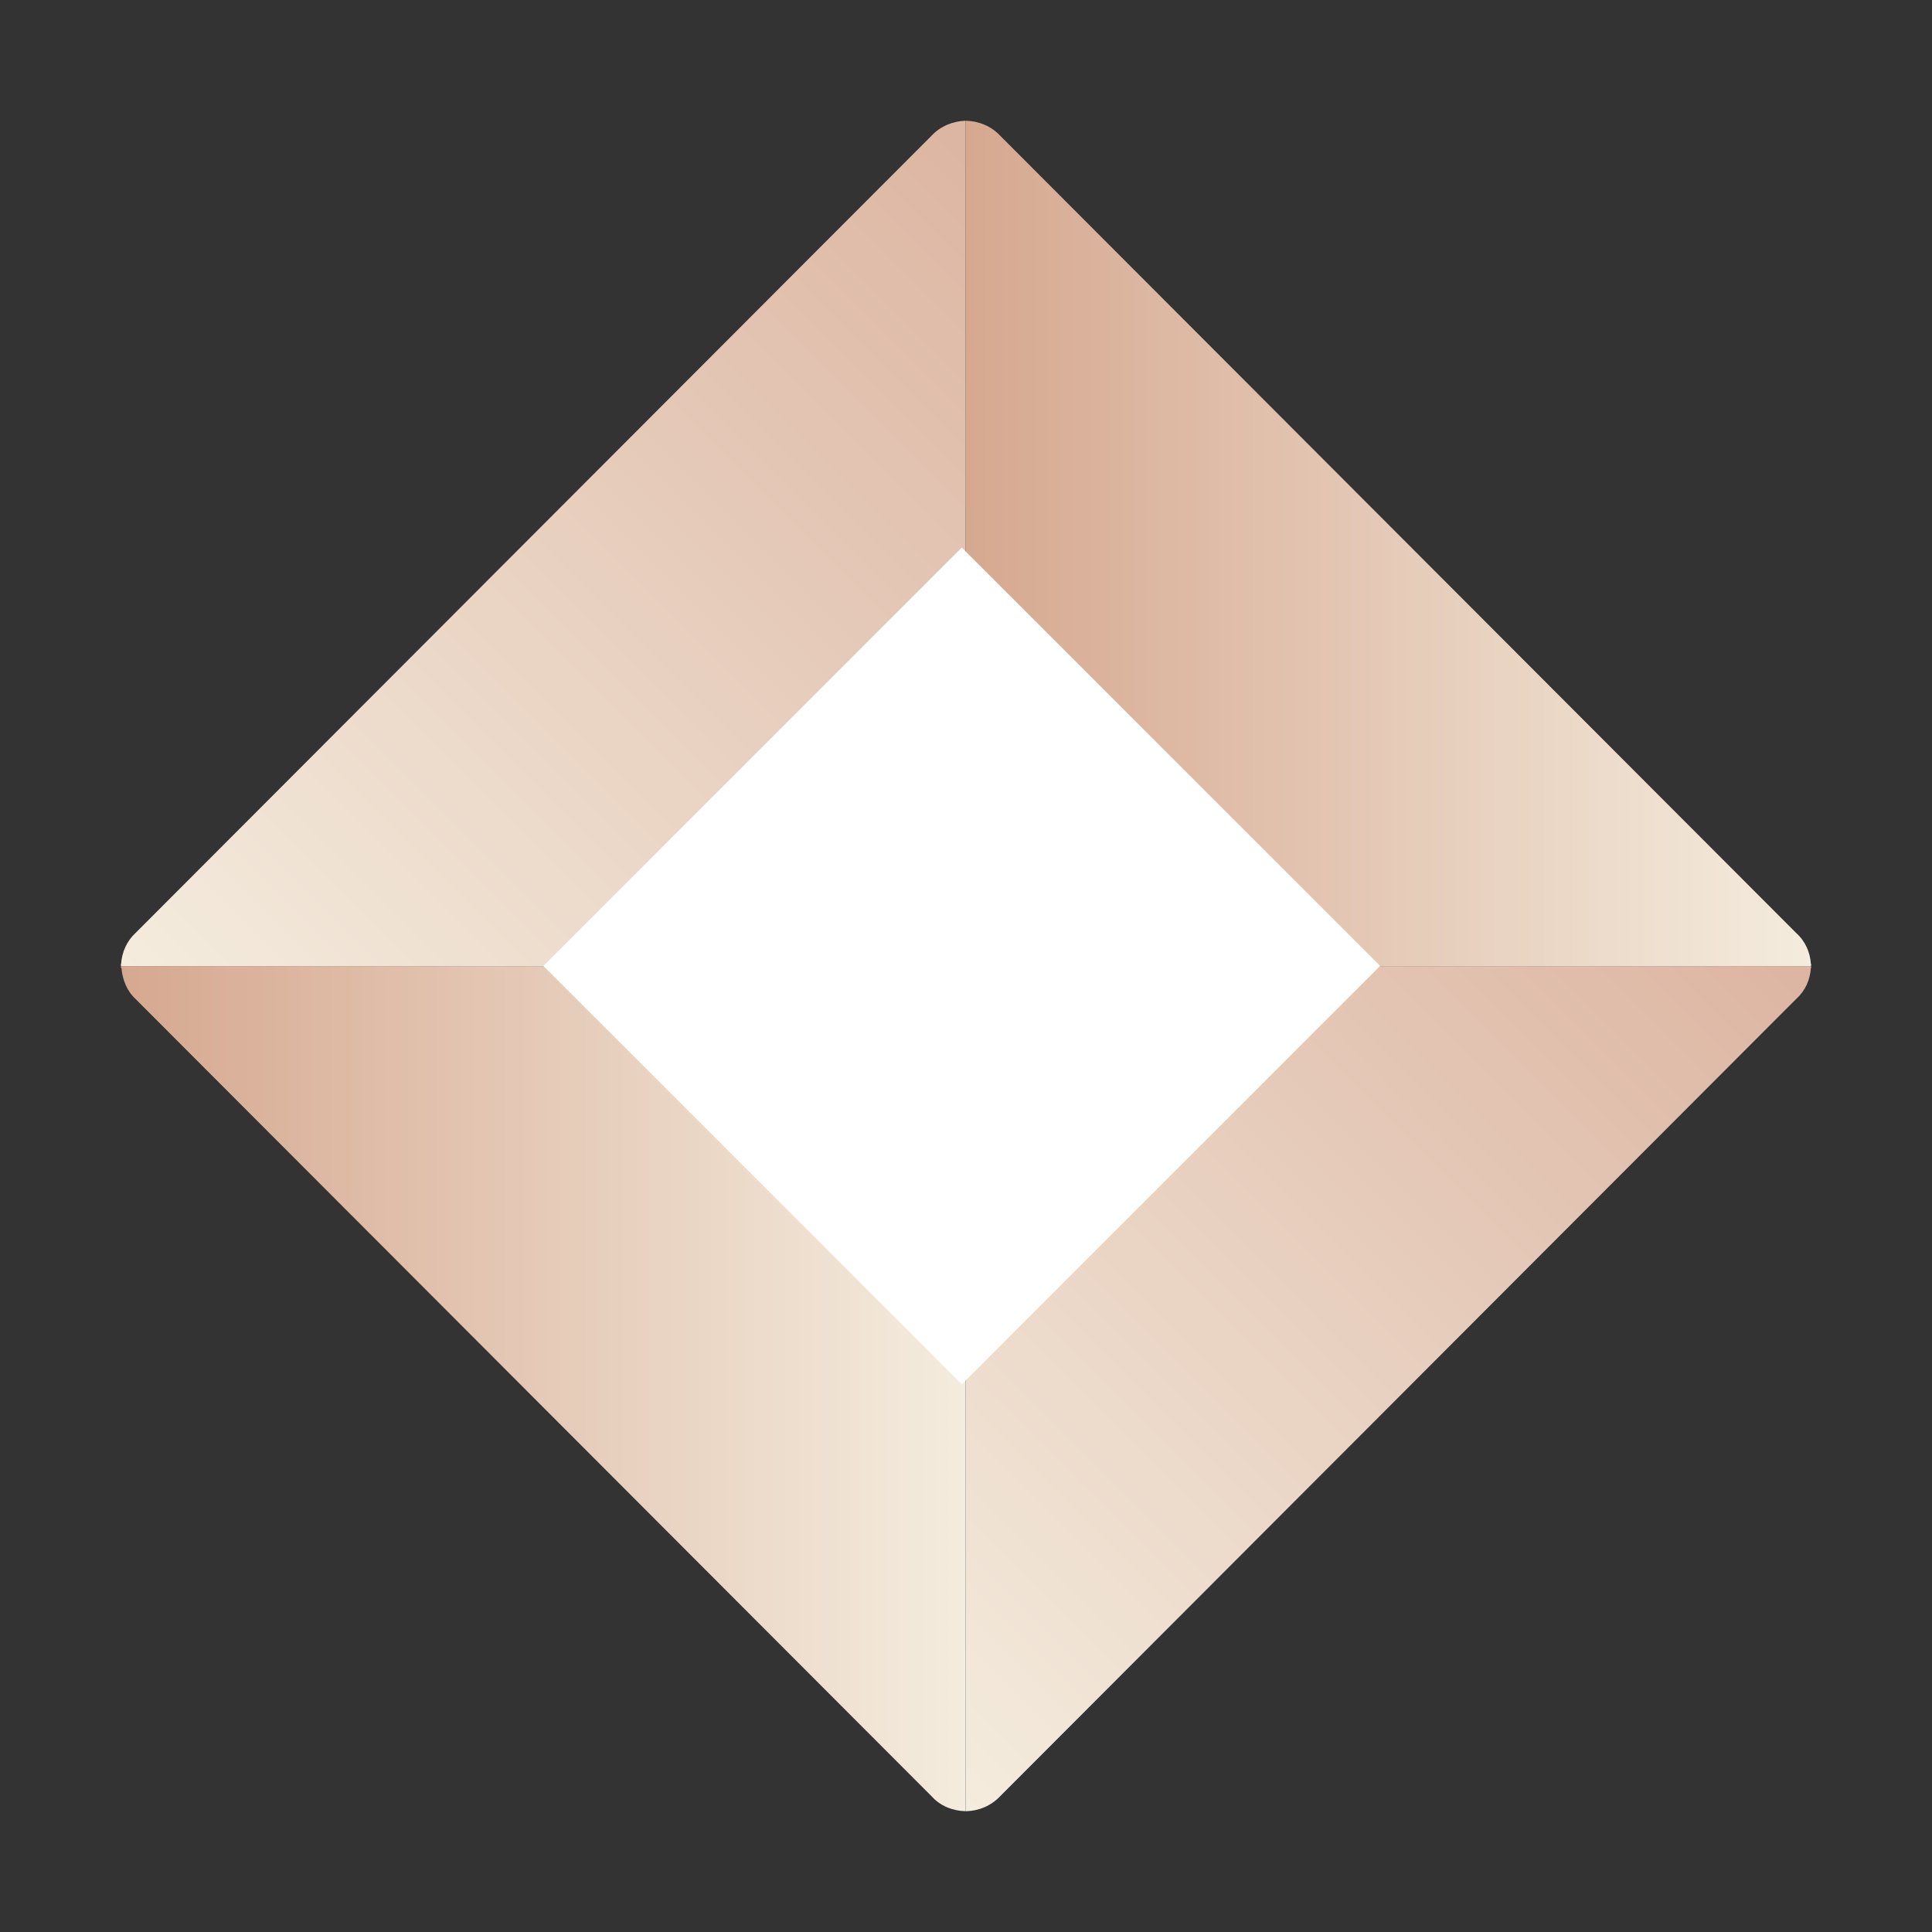 <svg width="32" height="32" viewBox="0 0 32 32" fill="none" xmlns="http://www.w3.org/2000/svg">
<rect x="0" y="0" width="32" height="32" fill="#333333" stroke="none"/>
<path d="M30 16.03H29.994C29.983 16.223 29.901 16.411 29.752 16.544L16.567 29.75C16.417 29.91 16.213 29.993 16.009 29.999H15.998V22.149L22.174 16.002H29.994C29.994 16.002 30 16.019 30 16.03Z" fill="url(#paint0_linear_898_1619)"/>
<path d="M15.996 22.149V29.999H15.991C15.781 29.993 15.577 29.916 15.428 29.75L2.243 16.544C2.099 16.411 2.028 16.223 2.011 16.03H2C2 16.03 2 16.013 2.006 16.002H9.859L15.996 22.149Z" fill="url(#paint1_linear_898_1619)"/>
<path d="M15.996 2V9.855L9.859 16.002H2.006C2.006 16.002 2 15.98 2 15.969H2.006C2.017 15.775 2.099 15.588 2.243 15.455L15.428 2.249C15.577 2.088 15.787 2.006 15.991 2H15.996Z" fill="url(#paint2_linear_898_1619)"/>
<path d="M30 15.969C30 15.969 30 15.991 29.994 16.002H22.174L15.998 9.855V2H16.003C16.213 2.006 16.417 2.088 16.567 2.249L29.752 15.455C29.901 15.588 29.983 15.775 29.994 15.969H30Z" fill="url(#paint3_linear_898_1619)"/>
<rect x="9" y="15.999" width="9.8" height="9.8" transform="rotate(-45 9 15.999)" fill="white"/>
<defs>
<linearGradient id="paint0_linear_898_1619" x1="15.998" y1="29.999" x2="29.72" y2="16.279" gradientUnits="userSpaceOnUse">
<stop stop-color="#F4ECDE"/>
<stop offset="1" stop-color="#DDB6A3"/>
</linearGradient>
<linearGradient id="paint1_linear_898_1619" x1="2" y1="29.999" x2="15.996" y2="29.999" gradientUnits="userSpaceOnUse">
<stop stop-color="#D6A890"/>
<stop offset="1" stop-color="#F4ECDE"/>
</linearGradient>
<linearGradient id="paint2_linear_898_1619" x1="2" y1="16.002" x2="15.727" y2="2.288" gradientUnits="userSpaceOnUse">
<stop stop-color="#F4ECDE"/>
<stop offset="1" stop-color="#DDB6A3"/>
</linearGradient>
<linearGradient id="paint3_linear_898_1619" x1="15.998" y1="16.002" x2="30" y2="16.002" gradientUnits="userSpaceOnUse">
<stop stop-color="#D6A890"/>
<stop offset="1" stop-color="#F4ECDE"/>
</linearGradient>
</defs>
</svg>
